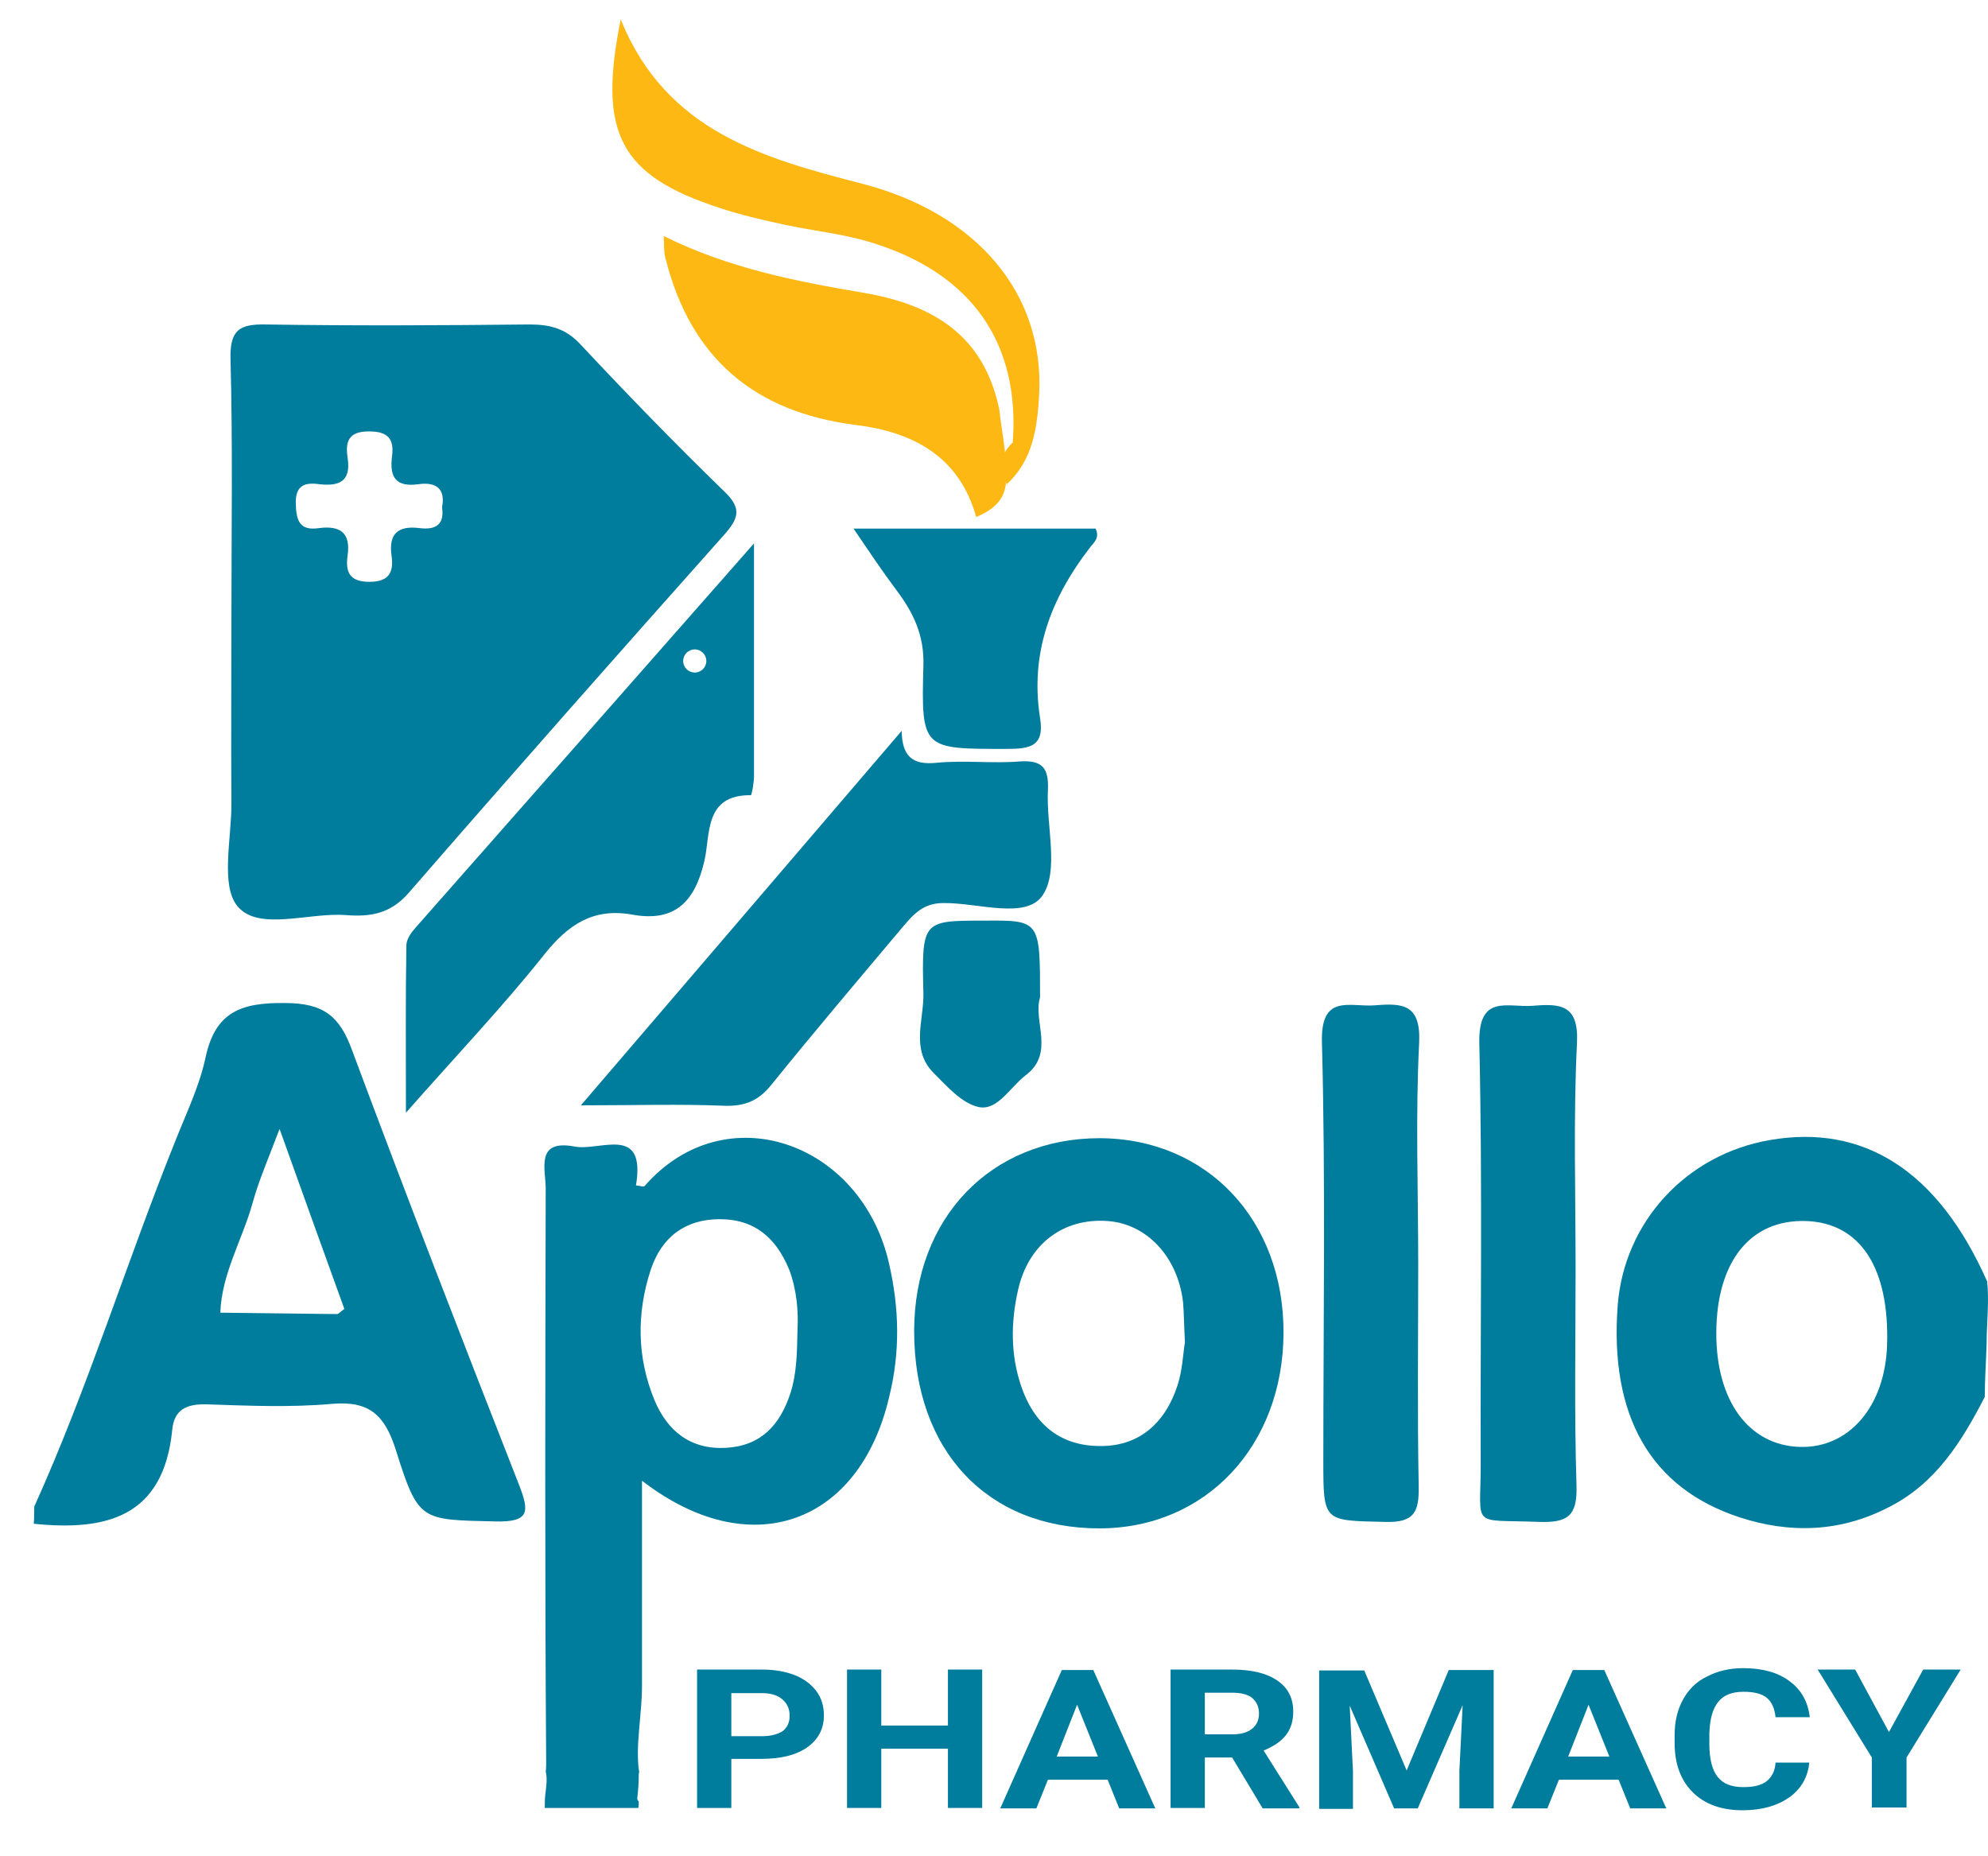 <?xml version="1.0" encoding="utf-8"?>
<!-- Generator: Adobe Illustrator 19.0.0, SVG Export Plug-In . SVG Version: 6.00 Build 0)  -->
<svg version="1.1" id="Layer_1" xmlns="http://www.w3.org/2000/svg" xmlns:xlink="http://www.w3.org/1999/xlink" x="0px" y="0px"
	 viewBox="0 0 429.5 401" style="enable-background:new 0 0 429.5 401;" xml:space="preserve">
<style type="text/css">
	.st0{fill:#FFFFFF;}
	.st1{fill:#007C9D;}
	.st2{fill:#FDB813;}
</style>
<rect class="st0" width="429.5" height="401"/>
<path class="st1" d="M429.2,276.6c0-0.1-0.1-0.2-0.1-0.3L429.2,276.6c-10.6-23.8-26.7-33.8-46.8-30.3c-18.1,3.1-31.5,17.7-32.9,35.7
	c-1.8,23.9,7.1,39.5,26.3,45.8c11,3.6,21.9,3.2,32.3-2.2c10.1-5.1,15.7-14.1,20.7-23.8c0-3.8,0.3-7.7,0.4-11.5
	c0-4.3,0.6-9.3,0.1-13.6C429.2,276.7,429.2,276.7,429.2,276.6z"/>
<path class="st1" d="M192.1,273.1c-5.9-26.4-35.4-36.8-52.8-16.9c-0.2,0.3-1,0-1.9-0.1c2.2-13.3-7.8-7.3-13.3-8.4
	c-8.5-1.6-6.2,4.9-6.2,9.1c-0.1,41.3-0.2,82.6,0.1,123.9c0,0.7,0,1.4-0.1,2c0.4,1.7,0.1,3.3-0.1,5.1c-0.1,0.9-0.1,1.8-0.1,2.8
	c6.7,0,13.5,0,20.2,0c0.1-0.5,0.1-0.9,0.1-1.4c-0.2-0.2-0.4-0.5-0.3-0.9c0.2-1.6,0.3-3.2,0.3-4.9c0-0.2,0-0.3,0.1-0.5
	c-0.9-5.3,0.6-12.6,0.6-18.5c0-14.5,0-29,0-44.5c23.4,18.1,47,9.4,53.4-18.1C194.5,292.2,194.3,282.7,192.1,273.1z"/>
<path class="st1" d="M7.4,325.5c11.7-25.9,20-53,30.6-79.3c2.3-5.8,5.1-11.6,6.4-17.7c2.1-9.9,7.7-11.9,17.1-11.8
	c8.4,0,11.9,2.8,14.6,10.3c11.7,31.4,23.8,62.6,36,93.7c2.3,5.9,2.4,8.2-5.2,8c-16-0.4-16.5,0.1-21.4-15.5
	c-2.4-7.5-5.7-10.6-13.8-9.9c-9,0.8-18.1,0.4-27.1,0.1c-4.3-0.1-7,1.1-7.4,5.6c-1.9,18.8-14.3,21.8-29.9,20.2
	C7.4,327.9,7.4,326.7,7.4,325.5z"/>
<path class="st1" d="M50,133.5c0-18.7,0.3-37.4-0.2-56.1c-0.1-6.1,1.9-7.4,7.6-7.3c19,0.3,38,0.2,57,0c4.5,0,7.9,0.9,11.1,4.4
	c10.1,10.8,20.4,21.4,31,31.7c3.9,3.7,3,5.9-0.1,9.4c-22.8,25.6-45.6,51.4-68.1,77.3c-4,4.6-8.4,5.2-13.6,4.8
	c-8-0.6-18.7,3.5-23.3-1.8c-3.9-4.5-1.3-14.9-1.4-22.7C49.9,160,50,146.8,50,133.5z"/>
<path class="st1" d="M277.3,288c-0.1,24.4-16.8,42.2-39.8,42.2c-24.2,0-40-16.8-40-42.6c0-24.5,16.6-41.7,40.1-41.7
	C260.8,246,277.4,263.6,277.3,288z"/>
<path class="st1" d="M162.9,117.4c0,18.5,0,34.4,0,50.3c0,1.4-0.5,4.2-0.7,4.1c-10.1-0.1-8.7,8.5-10,14.1c-2,8.8-6.3,13.4-15.6,11.7
	c-8.4-1.5-13.8,2.1-19,8.6c-8.9,11.2-18.8,21.6-29.9,34.2c0-13.6-0.1-24.9,0.1-36.2c0-1.3,1.1-2.8,2-3.8
	C113.6,173.4,137.5,146.3,162.9,117.4z"/>
<path class="st1" d="M125.5,238.8c23.6-27.5,46-53.7,69.3-80.9c0.1,5.7,2.5,7.4,7.5,6.9c6-0.6,12.1,0.2,18.1-0.3
	c4.9-0.3,6.2,1.5,6,6.2c-0.4,7.8,2.5,17.5-1.2,22.8c-3.6,5.2-14,1.5-21.4,1.6c-4.4,0-6.5,2.5-8.8,5.2c-9.5,11.3-19,22.5-28.3,34
	c-2.7,3.4-5.6,4.7-10,4.6C147,238.5,137.2,238.8,125.5,238.8z"/>
<path class="st1" d="M306.4,273.1c0,16-0.2,31.9,0.1,47.9c0.1,5.5-0.8,8-7.2,7.8c-13.4-0.3-13.4,0.1-13.4-13.3
	c0-30.1,0.5-60.2-0.3-90.3c-0.3-10.6,6-7.6,11.4-8c6-0.5,10-0.3,9.6,8.1C305.8,241.1,306.4,257.1,306.4,273.1z"/>
<path class="st1" d="M340.4,274c0,15.7-0.3,31.3,0.2,47c0.2,6.6-2,8-8.1,7.8c-14.9-0.6-12.6,1.6-12.6-12.3
	c-0.1-30.4,0.4-60.8-0.3-91.2c-0.2-10.6,6.1-7.6,11.5-8c6-0.5,10-0.3,9.6,8C339.9,241.4,340.4,257.7,340.4,274z"/>
<path class="st2" d="M217.3,104.7c-0.5,3.7-3.1,5.6-6.4,7c-3.7-13.3-13.9-18.4-26.1-19.9c-21.9-2.8-35.6-14.5-41-35.9
	c-0.4-1.4-0.3-2.9-0.4-4.9c14.1,7,28.7,9.8,43.4,12.3c16.9,2.9,26.1,10.8,29.1,25.2c0.5,5,1.8,10,1.3,15.1
	C217.3,103.9,217.3,104.3,217.3,104.7z"/>
<path class="st2" d="M218.8,95.6c1.6-21.3-8.7-36.4-30.2-43.1c-6.3-2-12.9-2.6-19.3-4c-4.7-1-9.4-2.1-13.9-3.6
	c-21.4-7-26.3-16-21.3-40.7c9.8,24.2,30.9,30,52.2,35.5c24.7,6.4,39.4,23.7,38.2,45.6c-0.4,7-1.3,14.2-7.1,19.4c0,0,0.2,0.1,0.2,0.1
	C215.7,101.4,215.9,98.3,218.8,95.6z"/>
<path class="st1" d="M236.7,114.2c1,2.1-0.5,3.1-1.3,4.2c-8.4,10.9-12.9,22.8-10.7,36.7c1,6.1-2.1,6.7-7.1,6.7
	c-18.3,0-18.6,0.2-18.1-18c0.2-6.6-2.2-11.5-5.9-16.4c-3-4-5.8-8.2-9.2-13.2C202.5,114.2,219.6,114.2,236.7,114.2z"/>
<path class="st1" d="M224.7,215.5c-1.6,5,3.3,12-3.1,16.8c-3.3,2.5-6,7.6-10,6.9c-3.7-0.7-7-4.5-9.9-7.4c-5-5-2.1-11.4-2.2-17.1
	c-0.4-15.8-0.2-15.8,13-15.8C224.7,198.8,224.7,198.8,224.7,215.5z"/>
<path class="st0" d="M370.8,287.8c0.1-15.3,7.4-24.4,19.4-24c11.7,0.4,18,10.1,17.5,26.7c-0.4,13.3-8.2,22.4-18.8,22.1
	C377.8,312.3,370.7,302.6,370.8,287.8z"/>
<path class="st0" d="M172.3,287.2c-0.1,5.4-0.2,9.6-1.5,13.7c-2.3,7.1-6.5,11.5-14,11.9c-7.6,0.4-12.6-3.6-15.4-10.3
	c-3.8-9.2-3.9-18.8-0.8-28.2c2.3-6.9,7.3-10.9,14.9-10.9c7.6,0,12.2,4.1,15,10.9C172.2,278.8,172.5,283.6,172.3,287.2z"/>
<path class="st0" d="M60.4,243.9c5.1,14.3,9.6,26.7,14,38.9c-0.8,0.5-1.2,1.1-1.6,1.1c-8.4-0.1-16.8-0.2-25.2-0.3
	c0.3-8.5,4.8-15.8,7-23.8C55.9,255.1,57.9,250.5,60.4,243.9z"/>
<path class="st0" d="M95.5,109.6c0.6,3.9-1.6,4.9-4.8,4.5c-4.7-0.6-6.8,1.2-6.1,6c0.5,3.6-0.6,5.6-4.8,5.6c-4.3,0-5.2-2.1-4.7-5.7
	c0.7-4.9-1.6-6.5-6.2-5.9c-4.1,0.6-4.9-1.5-5-5.3c-0.1-4,2-4.6,5-4.2c4.3,0.5,7-0.5,6.2-5.7c-0.5-3.4,0.1-5.7,4.6-5.7
	c4.1,0,5.5,1.6,5,5.4c-0.6,4.6,0.9,6.7,5.8,6C94.2,104.1,96.3,105.6,95.5,109.6z"/>
<path class="st0" d="M256,290c-0.4,2.3-0.5,5.9-1.6,9.3c-2.7,8.3-8.5,13.4-17.3,13.1c-8.3-0.2-13.8-4.9-16.5-13
	c-2.3-6.8-2.2-13.7-0.7-20.5c2.2-10.2,9.9-15.8,19.4-15.1c8.5,0.6,15.2,7.8,16.3,17.6C255.8,283.8,255.8,286.3,256,290z"/>
<circle class="st0" cx="150.1" cy="142.8" r="2.5"/>
<g>
	<path class="st1" d="M158,380.1v10.5h-7.4v-29.9h14c2.7,0,5,0.4,7.1,1.2c2,0.8,3.6,2,4.7,3.5c1.1,1.5,1.6,3.2,1.6,5.2
		c0,2.9-1.2,5.2-3.6,6.9s-5.7,2.5-10,2.5H158z M158,375.1h6.6c1.9,0,3.4-0.4,4.5-1.1c1-0.8,1.5-1.9,1.5-3.3c0-1.5-0.5-2.6-1.5-3.5
		s-2.5-1.4-4.3-1.4H158V375.1z"/>
	<path class="st1" d="M212.2,390.6h-7.4v-12.8h-14.4v12.8h-7.4v-29.9h7.4v12.1h14.4v-12.1h7.4V390.6z"/>
	<path class="st1" d="M239.3,384.5h-12.9l-2.5,6.2h-7.8l13.3-29.9h6.8l13.4,29.9h-7.8L239.3,384.5z M228.3,379.5h8.9l-4.5-11.2
		L228.3,379.5z"/>
	<path class="st1" d="M266.2,379.7h-5.9v10.9h-7.4v-29.9h13.3c4.2,0,7.5,0.8,9.8,2.4s3.4,3.8,3.4,6.7c0,2-0.5,3.7-1.6,5.1
		s-2.7,2.4-4.8,3.3l7.7,12.2v0.3h-7.9L266.2,379.7z M260.3,374.7h5.9c1.9,0,3.3-0.4,4.3-1.2c1-0.8,1.5-1.9,1.5-3.3
		c0-1.4-0.5-2.5-1.4-3.3s-2.4-1.2-4.4-1.2h-5.9V374.7z"/>
	<path class="st1" d="M294.7,360.8l9.2,21.7l9.1-21.7h9.7v29.9h-7.4v-8.2l0.7-14.1l-9.7,22.3h-5.1l-9.6-22.2l0.7,14.1v8.2H285v-29.9
		H294.7z"/>
	<path class="st1" d="M349.7,384.5h-12.9l-2.5,6.2h-7.8l13.3-29.9h6.8l13.4,29.9h-7.8L349.7,384.5z M338.8,379.5h8.9l-4.5-11.2
		L338.8,379.5z"/>
	<path class="st1" d="M390.9,380.7c-0.3,3.2-1.7,5.7-4.3,7.6c-2.6,1.8-5.9,2.8-10.1,2.8c-4.6,0-8.2-1.3-10.8-3.9
		c-2.6-2.6-3.9-6.1-3.9-10.6v-1.8c0-2.9,0.6-5.4,1.8-7.6c1.2-2.2,2.9-3.9,5.2-5c2.3-1.2,4.9-1.8,7.8-1.8c4.1,0,7.5,0.9,10,2.8
		c2.5,1.8,4,4.4,4.4,7.8h-7.4c-0.2-1.9-0.8-3.3-1.9-4.2s-2.8-1.3-5-1.3c-2.5,0-4.3,0.7-5.5,2.2c-1.2,1.5-1.8,3.7-1.9,6.8v2.3
		c0,3.2,0.6,5.6,1.8,7.1c1.2,1.5,3,2.2,5.5,2.2c2.3,0,4-0.4,5.1-1.3c1.1-0.9,1.8-2.2,1.9-4H390.9z"/>
	<path class="st1" d="M408.1,374.2l7.4-13.5h8.1l-11.7,19v10.8h-7.5v-10.8l-11.7-19h8.1L408.1,374.2z"/>
</g>
</svg>
